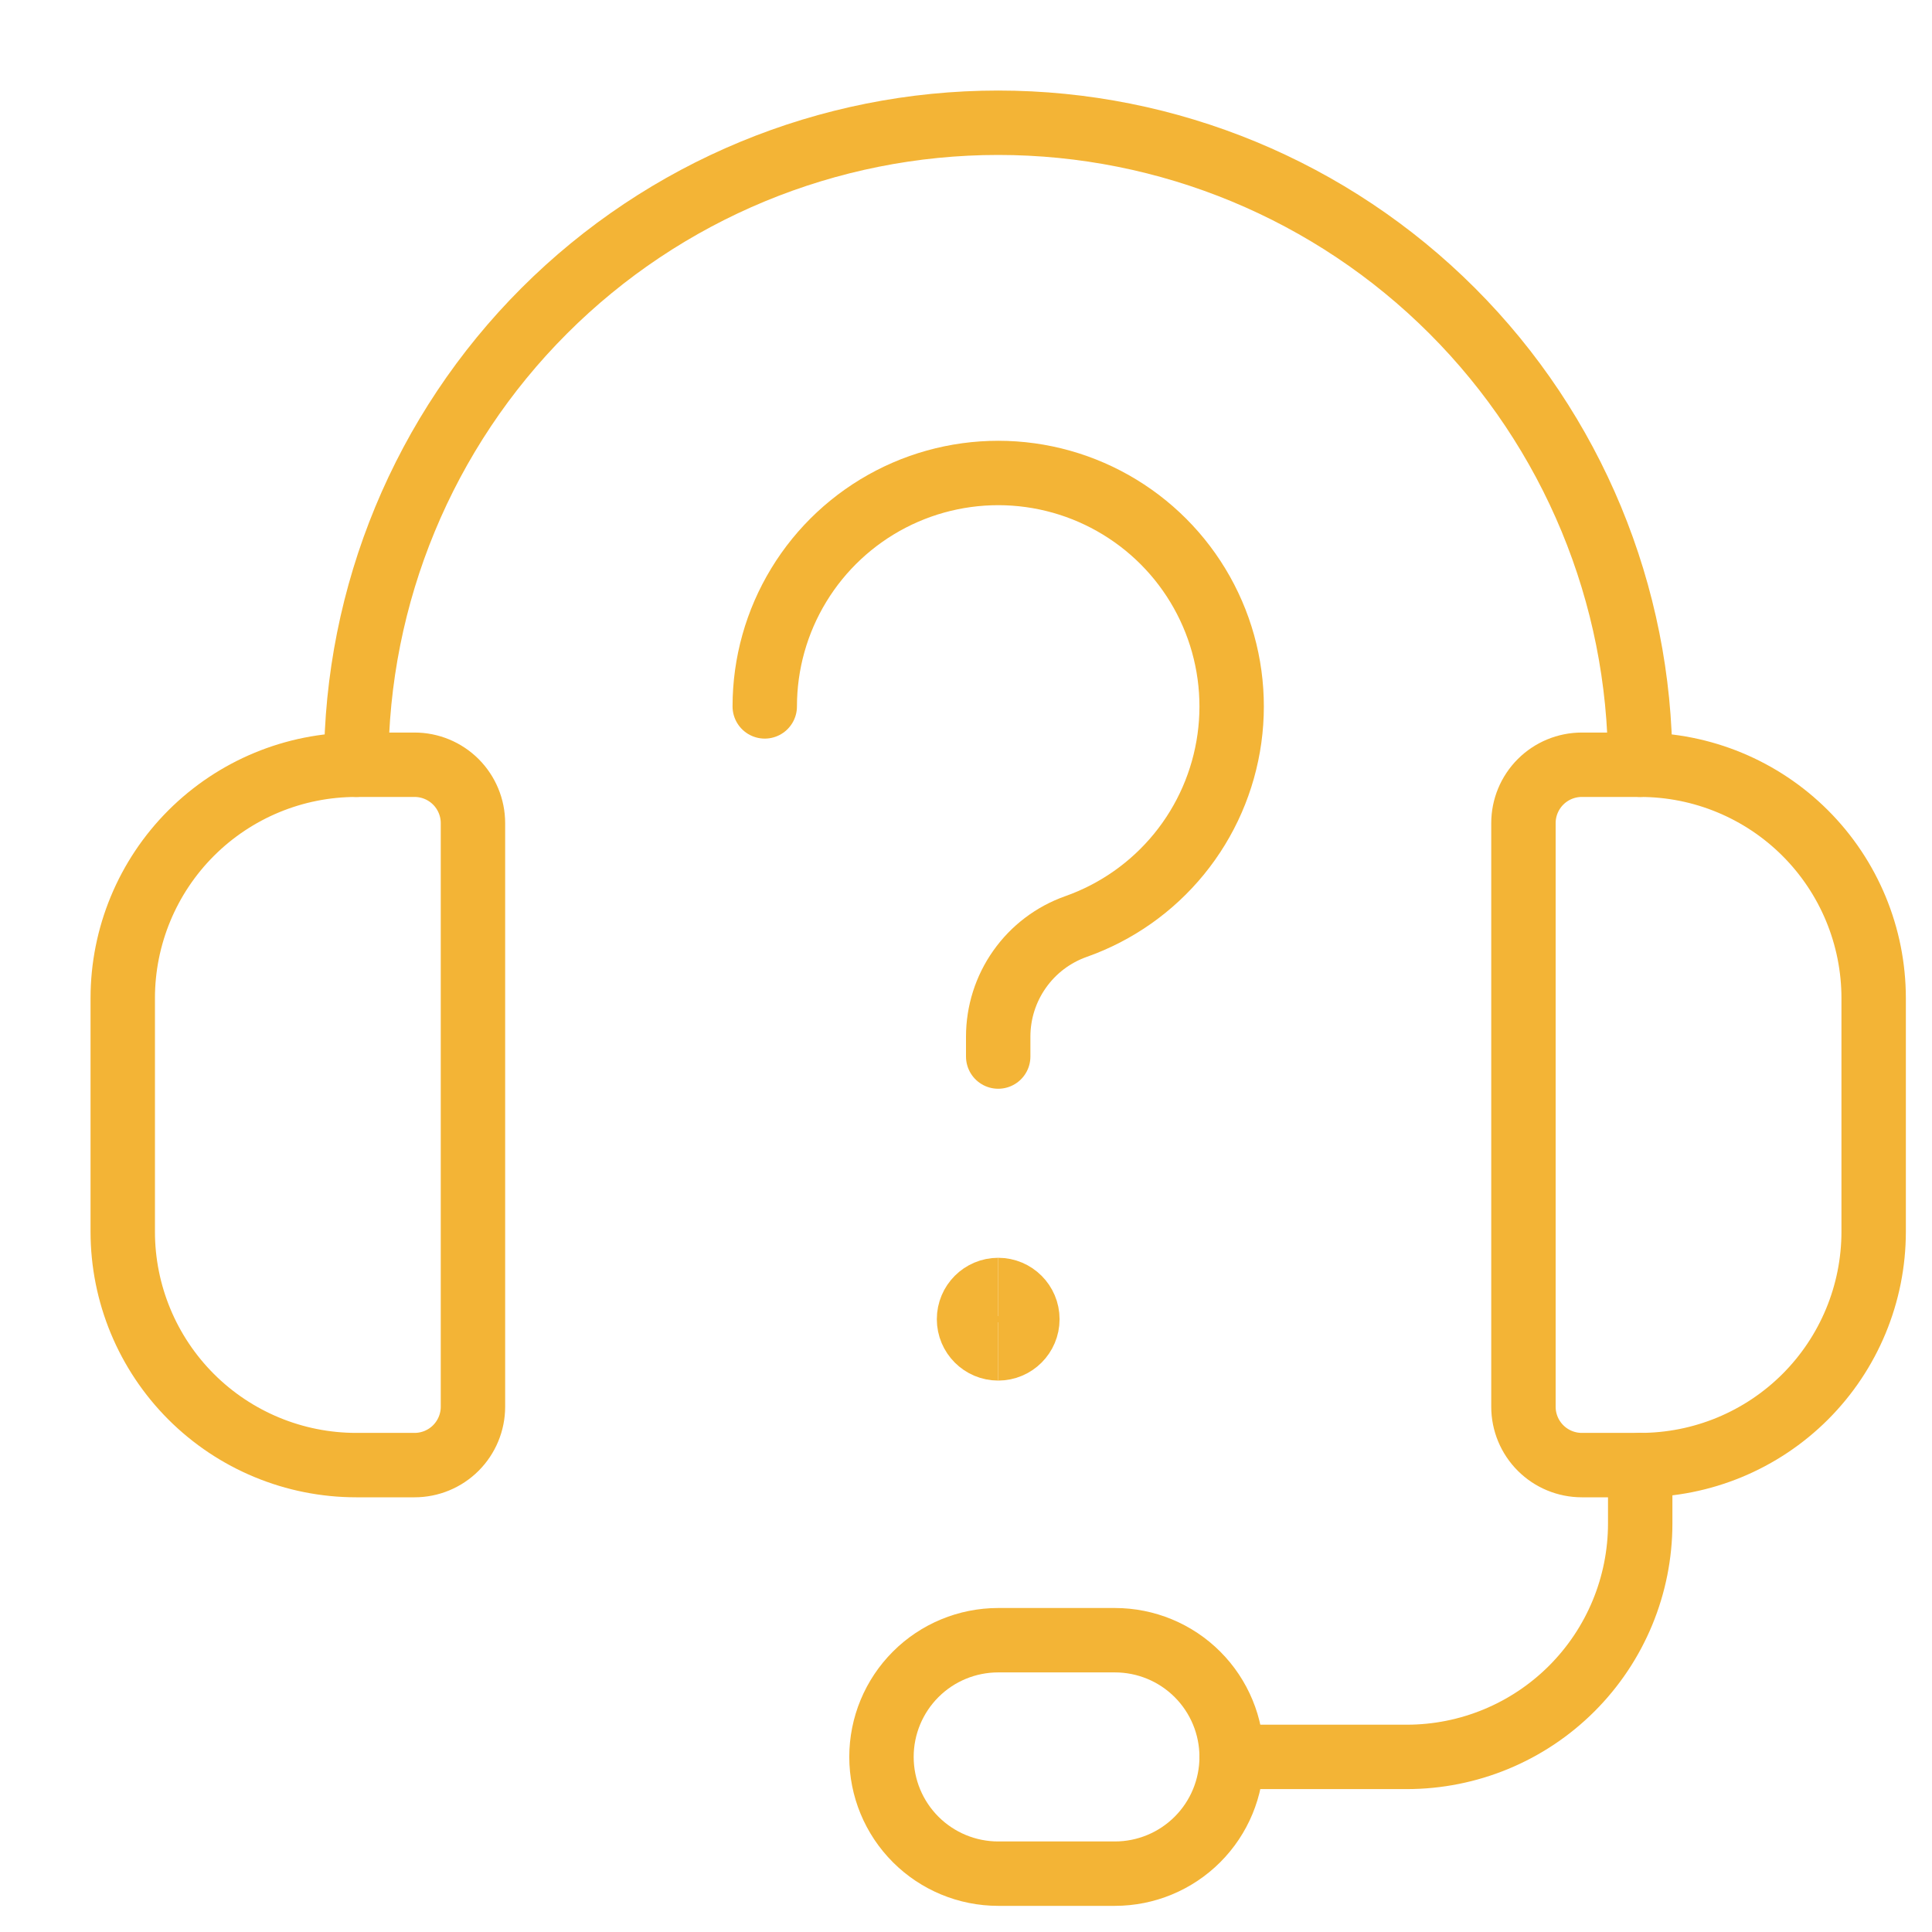 <?xml version="1.0" encoding="UTF-8"?> <svg xmlns="http://www.w3.org/2000/svg" viewBox="0 0 60.00 60.00" data-guides="{&quot;vertical&quot;:[],&quot;horizontal&quot;:[]}"><defs></defs><path fill="none" stroke="#f3b436" fill-opacity="1" stroke-width="2" stroke-opacity="1" color="rgb(51, 51, 51)" stroke-linecap="round" stroke-linejoin="round" id="tSvg308a3e18c2" title="Path 76" d="M12.875 45.5C12.271 45.5 11.667 45.5 11.062 45.5C9.14 45.5 7.296 44.736 5.936 43.377C4.576 42.017 3.812 40.173 3.812 38.25C3.812 35.833 3.812 33.417 3.812 31C3.812 29.077 4.576 27.233 5.936 25.873C7.296 24.514 9.14 23.75 11.062 23.75C11.667 23.75 12.271 23.75 12.875 23.75C13.356 23.75 13.817 23.941 14.157 24.281C14.496 24.621 14.688 25.082 14.688 25.562C14.688 31.604 14.688 37.646 14.688 43.688C14.688 44.168 14.496 44.629 14.157 44.969C13.817 45.309 13.356 45.5 12.875 45.5Z"></path><path fill="none" stroke="#f3b436" fill-opacity="1" stroke-width="2" stroke-opacity="1" color="rgb(51, 51, 51)" stroke-linecap="round" stroke-linejoin="round" id="tSvg3563f1ca7f" title="Path 77" d="M50.938 45.5C50.333 45.5 49.729 45.5 49.125 45.5C48.644 45.5 48.183 45.309 47.843 44.969C47.503 44.629 47.312 44.168 47.312 43.688C47.312 37.646 47.312 31.604 47.312 25.562C47.312 25.082 47.503 24.621 47.843 24.281C48.183 23.941 48.644 23.75 49.125 23.75C49.729 23.75 50.333 23.75 50.938 23.75C52.86 23.75 54.704 24.514 56.064 25.873C57.424 27.233 58.188 29.077 58.188 31C58.188 33.417 58.188 35.833 58.188 38.25C58.188 40.173 57.424 42.017 56.064 43.377C54.704 44.736 52.86 45.5 50.938 45.5Z"></path><path fill="none" stroke="#f3b436" fill-opacity="1" stroke-width="2" stroke-opacity="1" color="rgb(51, 51, 51)" stroke-linecap="round" stroke-linejoin="round" id="tSvg1821ea743b9" title="Path 78" d="M11.062 23.75C11.062 18.462 13.163 13.391 16.902 9.652C20.641 5.913 25.712 3.812 31 3.812C36.288 3.812 41.359 5.913 45.098 9.652C48.837 13.391 50.938 18.462 50.938 23.75"></path><path fill="none" stroke="#f3b436" fill-opacity="1" stroke-width="2" stroke-opacity="1" color="rgb(51, 51, 51)" stroke-linecap="round" stroke-linejoin="round" id="tSvg11b5a7ed16" title="Path 79" d="M38.25 54.562C40.062 54.562 41.875 54.562 43.688 54.562C45.61 54.562 47.454 53.799 48.814 52.439C50.174 51.079 50.938 49.235 50.938 47.312C50.938 46.708 50.938 46.104 50.938 45.5"></path><path fill="none" stroke="#f3b436" fill-opacity="1" stroke-width="2" stroke-opacity="1" color="rgb(51, 51, 51)" stroke-linecap="round" stroke-linejoin="round" id="tSvg164f69a80b6" title="Path 80" d="M34.625 58.188C33.417 58.188 32.208 58.188 31 58.188C30.039 58.188 29.116 57.806 28.437 57.126C27.757 56.446 27.375 55.524 27.375 54.562C27.375 53.601 27.757 52.679 28.437 51.999C29.116 51.319 30.039 50.938 31 50.938C32.208 50.938 33.417 50.938 34.625 50.938C35.586 50.938 36.508 51.319 37.188 51.999C37.868 52.679 38.25 53.601 38.25 54.562C38.25 55.524 37.868 56.446 37.188 57.126C36.508 57.806 35.586 58.188 34.625 58.188Z"></path><path fill="none" stroke="#f3b436" fill-opacity="1" stroke-width="2" stroke-opacity="1" color="rgb(51, 51, 51)" stroke-linecap="round" stroke-linejoin="round" id="tSvgf45fe8cb21" title="Path 81" d="M23.75 21.938C23.75 20.608 24.116 19.305 24.807 18.17C25.498 17.034 26.488 16.111 27.668 15.5C28.848 14.889 30.174 14.615 31.5 14.706C32.826 14.798 34.101 15.252 35.186 16.02C36.272 16.787 37.125 17.838 37.653 19.058C38.181 20.277 38.364 21.619 38.181 22.935C37.998 24.252 37.458 25.493 36.617 26.523C35.777 27.552 34.67 28.331 33.417 28.774C32.709 29.024 32.097 29.487 31.665 30.1C31.232 30.712 31 31.444 31 32.194C31 32.4 31 32.606 31 32.812"></path><path fill="none" stroke="#f3b436" fill-opacity="1" stroke-width="2" stroke-opacity="1" color="rgb(51, 51, 51)" id="tSvg66055c684c" title="Path 82" d="M31 41.875C30.5 41.875 30.094 41.469 30.094 40.969C30.094 40.468 30.5 40.062 31 40.062"></path><path fill="none" stroke="#f3b436" fill-opacity="1" stroke-width="2" stroke-opacity="1" color="rgb(51, 51, 51)" id="tSvga2a7774148" title="Path 83" d="M31 41.875C31.5 41.875 31.906 41.469 31.906 40.969C31.906 40.468 31.5 40.062 31 40.062"></path></svg> 